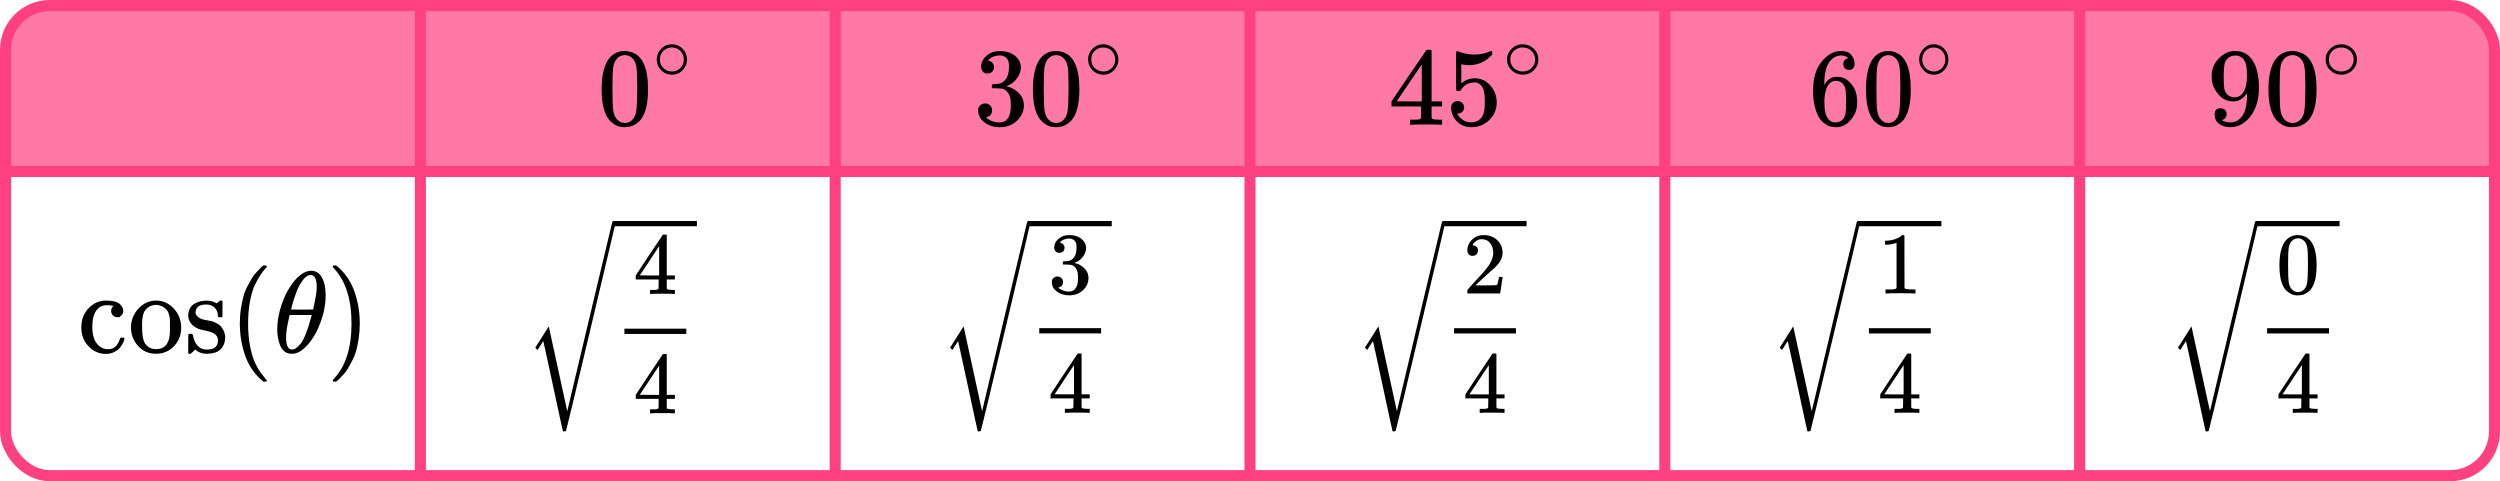 <?xml version="1.0" encoding="UTF-8"?> <svg xmlns="http://www.w3.org/2000/svg" width="452" height="87" viewBox="0 0 452 87" fill="none"><rect x="1" y="1" width="450" height="85" rx="8" stroke="#FF4081" stroke-width="2" stroke-linejoin="round"></rect><path d="M1 9C1 4.582 4.582 1 9 1H443C447.418 1 451 4.582 451 9V31H1V9Z" fill="#FF4081" fill-opacity="0.7"></path><line x1="76" y1="4.37113e-08" x2="76" y2="86" stroke="#FF4081" stroke-width="2"></line><line x1="151" y1="4.37113e-08" x2="151" y2="86" stroke="#FF4081" stroke-width="2"></line><line x1="226" y1="4.37113e-08" x2="226" y2="86" stroke="#FF4081" stroke-width="2"></line><line x1="301" y1="4.37113e-08" x2="301" y2="86" stroke="#FF4081" stroke-width="2"></line><line x1="376" y1="4.37113e-08" x2="376" y2="86" stroke="#FF4081" stroke-width="2"></line><line y1="31" x2="452" y2="31" stroke="#FF4081" stroke-width="2"></line><path d="M109.914 10.844C110.657 9.762 111.673 9.222 112.961 9.222C113.598 9.222 114.236 9.395 114.873 9.742C115.51 10.089 116.028 10.704 116.426 11.585C116.918 12.693 117.163 14.215 117.163 16.151C117.163 18.22 116.878 19.802 116.307 20.897C116.041 21.458 115.676 21.905 115.212 22.239C114.747 22.573 114.342 22.78 113.997 22.86C113.651 22.94 113.313 22.987 112.981 23C112.636 23 112.29 22.96 111.945 22.88C111.6 22.8 111.195 22.586 110.73 22.239C110.265 21.892 109.9 21.445 109.635 20.897C109.064 19.802 108.778 18.22 108.778 16.151C108.778 13.828 109.157 12.059 109.914 10.844ZM114.395 10.604C113.997 10.176 113.525 9.963 112.981 9.963C112.423 9.963 111.945 10.176 111.547 10.604C111.215 10.951 110.996 11.431 110.89 12.045C110.783 12.659 110.73 13.941 110.73 15.89C110.73 18 110.783 19.389 110.89 20.056C110.996 20.724 111.235 21.251 111.607 21.638C111.978 22.039 112.436 22.239 112.981 22.239C113.512 22.239 113.963 22.039 114.335 21.638C114.72 21.238 114.959 20.677 115.052 19.956C115.145 19.235 115.198 17.88 115.212 15.89C115.212 13.955 115.158 12.68 115.052 12.065C114.946 11.451 114.727 10.964 114.395 10.604Z" fill="black"></path><path d="M118.735 10.735C118.735 10.008 119.002 9.371 119.537 8.823C120.072 8.276 120.715 8.002 121.466 8.002C122.217 8.002 122.86 8.266 123.396 8.795C123.931 9.323 124.203 9.979 124.212 10.763C124.212 11.499 123.949 12.141 123.424 12.689C122.898 13.236 122.25 13.51 121.48 13.51C120.729 13.51 120.086 13.241 119.551 12.703C119.016 12.165 118.744 11.509 118.735 10.735ZM121.41 8.582C120.875 8.582 120.392 8.781 119.96 9.177C119.528 9.574 119.312 10.098 119.312 10.749C119.312 11.381 119.523 11.9 119.946 12.306C120.368 12.712 120.88 12.92 121.48 12.929C121.8 12.929 122.095 12.868 122.368 12.745C122.64 12.623 122.832 12.5 122.945 12.377C123.058 12.254 123.156 12.136 123.241 12.023C123.503 11.674 123.635 11.249 123.635 10.749C123.635 10.154 123.433 9.644 123.029 9.22C122.626 8.795 122.086 8.582 121.41 8.582Z" fill="black"></path><path d="M178.535 13.287C178.176 13.287 177.897 13.174 177.698 12.947C177.498 12.72 177.392 12.426 177.378 12.065C177.378 11.331 177.698 10.677 178.336 10.103C178.974 9.529 179.745 9.242 180.65 9.242C181.115 9.242 181.407 9.248 181.527 9.262C182.511 9.422 183.262 9.776 183.781 10.323C184.3 10.87 184.566 11.465 184.579 12.105C184.579 12.8 184.353 13.474 183.901 14.128C183.449 14.782 182.824 15.256 182.026 15.55L181.966 15.59C181.966 15.604 182.026 15.623 182.145 15.65C182.265 15.677 182.458 15.737 182.724 15.83C182.99 15.924 183.242 16.064 183.482 16.251C184.572 16.959 185.117 17.893 185.117 19.055C185.117 20.11 184.705 21.031 183.881 21.818C183.056 22.606 182.013 23 180.749 23C179.686 23 178.768 22.713 177.997 22.139C177.226 21.565 176.84 20.837 176.84 19.956C176.84 19.582 176.96 19.282 177.199 19.055C177.438 18.828 177.738 18.708 178.097 18.694C178.469 18.694 178.775 18.814 179.014 19.055C179.253 19.295 179.373 19.596 179.373 19.956C179.373 20.103 179.353 20.236 179.313 20.357C179.273 20.477 179.227 20.583 179.174 20.677C179.12 20.77 179.047 20.851 178.954 20.917C178.861 20.984 178.781 21.037 178.715 21.077C178.648 21.117 178.582 21.144 178.515 21.157C178.449 21.171 178.396 21.191 178.356 21.218L178.276 21.238C178.954 21.838 179.779 22.139 180.749 22.139C181.481 22.139 182.032 21.785 182.405 21.077C182.631 20.637 182.744 19.963 182.744 19.055V18.654C182.744 17.386 182.318 16.538 181.467 16.111C181.268 16.031 180.862 15.984 180.251 15.971L179.413 15.951L179.353 15.911C179.327 15.87 179.313 15.764 179.313 15.59C179.313 15.35 179.366 15.23 179.473 15.23C179.845 15.23 180.231 15.196 180.63 15.13C181.082 15.063 181.494 14.782 181.866 14.288C182.239 13.794 182.425 13.047 182.425 12.045V11.885C182.425 11.124 182.192 10.597 181.727 10.303C181.434 10.116 181.122 10.023 180.789 10.023C180.364 10.023 179.971 10.096 179.612 10.243C179.253 10.39 179.001 10.543 178.854 10.704C178.708 10.864 178.635 10.944 178.635 10.944H178.695C178.735 10.957 178.788 10.971 178.854 10.984C178.921 10.997 178.987 11.031 179.054 11.084C179.12 11.137 179.2 11.184 179.293 11.224C179.386 11.264 179.453 11.338 179.493 11.445C179.533 11.551 179.586 11.652 179.652 11.745C179.719 11.838 179.739 11.972 179.712 12.146C179.712 12.439 179.619 12.7 179.433 12.927C179.247 13.153 178.948 13.274 178.535 13.287Z" fill="black"></path><path d="M187.89 10.844C188.634 9.762 189.652 9.222 190.941 9.222C191.58 9.222 192.218 9.395 192.856 9.742C193.495 10.089 194.013 10.704 194.412 11.585C194.904 12.693 195.15 14.215 195.15 16.151C195.15 18.22 194.864 19.802 194.292 20.897C194.026 21.458 193.661 21.905 193.195 22.239C192.73 22.573 192.324 22.78 191.979 22.86C191.633 22.94 191.294 22.987 190.961 23C190.616 23 190.27 22.96 189.924 22.88C189.579 22.8 189.173 22.586 188.708 22.239C188.242 21.892 187.877 21.445 187.611 20.897C187.039 19.802 186.753 18.22 186.753 16.151C186.753 13.828 187.132 12.059 187.89 10.844ZM192.378 10.604C191.979 10.176 191.507 9.963 190.961 9.963C190.403 9.963 189.924 10.176 189.525 10.604C189.193 10.951 188.974 11.431 188.867 12.045C188.761 12.659 188.708 13.941 188.708 15.89C188.708 18 188.761 19.389 188.867 20.056C188.974 20.724 189.213 21.251 189.585 21.638C189.958 22.039 190.416 22.239 190.961 22.239C191.493 22.239 191.945 22.039 192.318 21.638C192.703 21.238 192.943 20.677 193.036 19.956C193.129 19.235 193.182 17.88 193.195 15.89C193.195 13.955 193.142 12.68 193.036 12.065C192.929 11.451 192.71 10.964 192.378 10.604Z" fill="black"></path><path d="M196.723 10.735C196.723 10.008 196.991 9.371 197.527 8.823C198.063 8.276 198.707 8.002 199.459 8.002C200.211 8.002 200.855 8.266 201.391 8.795C201.927 9.323 202.199 9.979 202.209 10.763C202.209 11.499 201.946 12.141 201.419 12.689C200.893 13.236 200.244 13.51 199.473 13.51C198.721 13.51 198.077 13.241 197.541 12.703C197.005 12.165 196.733 11.509 196.723 10.735ZM199.403 8.582C198.867 8.582 198.383 8.781 197.95 9.177C197.518 9.574 197.302 10.098 197.302 10.749C197.302 11.381 197.513 11.9 197.936 12.306C198.359 12.712 198.872 12.92 199.473 12.929C199.793 12.929 200.089 12.868 200.362 12.745C200.634 12.623 200.827 12.5 200.94 12.377C201.053 12.254 201.151 12.136 201.236 12.023C201.499 11.674 201.631 11.249 201.631 10.749C201.631 10.154 201.429 9.644 201.024 9.22C200.62 8.795 200.08 8.582 199.403 8.582Z" fill="black"></path><path d="M260.546 22.559C260.298 22.518 259.41 22.498 257.881 22.498C256.284 22.498 255.361 22.518 255.113 22.559H254.927V21.637H255.568C255.843 21.637 256.029 21.637 256.125 21.637C256.222 21.637 256.339 21.624 256.477 21.597C256.614 21.571 256.711 21.537 256.766 21.497C256.821 21.457 256.869 21.404 256.91 21.337C256.924 21.31 256.931 20.95 256.931 20.256V19.254H251.581V18.333L254.7 13.707C256.807 10.609 257.874 9.054 257.902 9.041C257.93 9.014 258.074 9.001 258.336 9.001H258.708L258.832 9.121V18.333H260.732V19.254H258.832V20.276C258.832 20.823 258.832 21.143 258.832 21.237C258.832 21.33 258.873 21.41 258.956 21.477C259.066 21.571 259.458 21.624 260.133 21.637H260.732V22.559H260.546ZM257.055 18.333V11.644L252.531 18.313L254.783 18.333H257.055Z" fill="black"></path><path d="M264.719 19.415C264.719 19.736 264.609 20.003 264.389 20.216C264.168 20.43 263.9 20.537 263.583 20.537H263.438C264.072 21.591 264.912 22.119 265.959 22.119C266.923 22.119 267.625 21.718 268.066 20.917C268.327 20.477 268.458 19.622 268.458 18.354C268.458 16.979 268.272 16.051 267.9 15.57C267.542 15.13 267.143 14.909 266.702 14.909H266.578C265.504 14.909 264.692 15.363 264.141 16.271C264.086 16.364 264.037 16.418 263.996 16.431C263.955 16.445 263.852 16.458 263.686 16.471C263.452 16.471 263.321 16.431 263.294 16.351C263.266 16.298 263.252 15.13 263.252 12.847V10.263C263.252 9.595 263.287 9.262 263.356 9.262C263.383 9.235 263.411 9.222 263.438 9.222C263.452 9.222 263.597 9.275 263.872 9.382C264.148 9.489 264.526 9.595 265.008 9.702C265.49 9.809 266.007 9.862 266.558 9.862C267.535 9.862 268.472 9.676 269.367 9.302C269.477 9.248 269.567 9.222 269.636 9.222C269.746 9.222 269.801 9.342 269.801 9.582V9.842C268.672 11.137 267.26 11.785 265.566 11.785C265.139 11.785 264.754 11.745 264.409 11.665L264.203 11.625V15.069C264.464 14.883 264.671 14.736 264.822 14.629C264.974 14.522 265.222 14.415 265.566 14.308C265.91 14.202 266.262 14.148 266.62 14.148C267.735 14.148 268.679 14.582 269.45 15.45C270.221 16.318 270.607 17.346 270.607 18.534C270.607 19.762 270.166 20.81 269.285 21.678C268.403 22.546 267.329 22.987 266.062 23C264.946 23 264.051 22.64 263.376 21.919C262.702 21.198 262.364 20.383 262.364 19.475C262.364 19.155 262.44 18.901 262.591 18.714C262.743 18.527 262.901 18.407 263.067 18.354C263.232 18.3 263.39 18.274 263.542 18.274C263.886 18.274 264.168 18.387 264.389 18.614C264.609 18.841 264.719 19.108 264.719 19.415Z" fill="black"></path><path d="M272.463 10.735C272.463 10.008 272.741 9.371 273.296 8.823C273.851 8.276 274.518 8.002 275.297 8.002C276.076 8.002 276.743 8.266 277.298 8.795C277.853 9.323 278.135 9.979 278.145 10.763C278.145 11.499 277.872 12.141 277.327 12.689C276.782 13.236 276.11 13.51 275.311 13.51C274.532 13.51 273.865 13.241 273.31 12.703C272.755 12.165 272.473 11.509 272.463 10.735ZM275.238 8.582C274.683 8.582 274.182 8.781 273.734 9.177C273.286 9.574 273.062 10.098 273.062 10.749C273.062 11.381 273.281 11.9 273.719 12.306C274.158 12.712 274.688 12.92 275.311 12.929C275.642 12.929 275.949 12.868 276.232 12.745C276.514 12.623 276.713 12.5 276.83 12.377C276.947 12.254 277.049 12.136 277.137 12.023C277.41 11.674 277.546 11.249 277.546 10.749C277.546 10.154 277.337 9.644 276.918 9.22C276.499 8.795 275.939 8.582 275.238 8.582Z" fill="black"></path><path d="M327.81 16.291C327.81 14.115 328.329 12.393 329.368 11.124C330.406 9.856 331.56 9.222 332.83 9.222C333.715 9.222 334.349 9.462 334.734 9.943C335.119 10.423 335.311 10.957 335.311 11.545C335.311 11.879 335.221 12.146 335.042 12.346C334.862 12.546 334.612 12.646 334.292 12.646C333.997 12.646 333.753 12.553 333.561 12.366C333.368 12.179 333.272 11.919 333.272 11.585C333.272 10.997 333.573 10.643 334.176 10.523C333.894 10.23 333.497 10.063 332.984 10.023C332.073 10.023 331.323 10.423 330.733 11.224C330.131 12.105 329.829 13.454 329.829 15.27L329.849 15.35C329.913 15.27 329.964 15.183 330.003 15.089C330.528 14.288 331.214 13.888 332.06 13.888H332.137C332.727 13.888 333.247 14.015 333.695 14.268C334.003 14.455 334.311 14.722 334.618 15.069C334.926 15.417 335.176 15.797 335.369 16.211C335.638 16.865 335.772 17.579 335.772 18.354V18.714C335.772 19.021 335.74 19.308 335.676 19.575C335.535 20.363 335.125 21.131 334.445 21.878C333.766 22.626 332.907 23 331.868 23C331.509 23 331.163 22.947 330.83 22.84C330.496 22.733 330.137 22.533 329.752 22.239C329.368 21.945 329.041 21.551 328.772 21.057C328.502 20.563 328.272 19.916 328.079 19.115C327.887 18.314 327.797 17.372 327.81 16.291ZM331.945 14.609C331.56 14.609 331.227 14.722 330.945 14.949C330.663 15.176 330.445 15.477 330.291 15.851C330.137 16.224 330.028 16.605 329.964 16.992C329.9 17.379 329.861 17.793 329.849 18.234C329.849 19.342 329.926 20.136 330.079 20.617C330.233 21.098 330.477 21.485 330.81 21.778C331.118 22.019 331.458 22.139 331.83 22.139C332.484 22.139 332.984 21.885 333.33 21.378C333.497 21.137 333.612 20.837 333.676 20.477C333.74 20.116 333.772 19.415 333.772 18.374C333.772 17.306 333.74 16.591 333.676 16.231C333.612 15.87 333.497 15.57 333.33 15.33C332.984 14.849 332.522 14.609 331.945 14.609Z" fill="black"></path><path d="M338.465 10.844C339.183 9.762 340.164 9.222 341.408 9.222C342.023 9.222 342.639 9.395 343.254 9.742C343.87 10.089 344.37 10.704 344.754 11.585C345.229 12.693 345.466 14.215 345.466 16.151C345.466 18.22 345.19 19.802 344.639 20.897C344.382 21.458 344.03 21.905 343.581 22.239C343.132 22.573 342.741 22.78 342.408 22.86C342.074 22.94 341.748 22.987 341.427 23C341.094 23 340.76 22.96 340.427 22.88C340.093 22.8 339.702 22.586 339.254 22.239C338.805 21.892 338.452 21.445 338.196 20.897C337.644 19.802 337.369 18.22 337.369 16.151C337.369 13.828 337.734 12.059 338.465 10.844ZM342.793 10.604C342.408 10.176 341.953 9.963 341.427 9.963C340.888 9.963 340.427 10.176 340.042 10.604C339.722 10.951 339.51 11.431 339.407 12.045C339.305 12.659 339.254 13.941 339.254 15.89C339.254 18 339.305 19.389 339.407 20.056C339.51 20.724 339.741 21.251 340.1 21.638C340.459 22.039 340.901 22.239 341.427 22.239C341.94 22.239 342.376 22.039 342.735 21.638C343.107 21.238 343.337 20.677 343.427 19.956C343.517 19.235 343.568 17.88 343.581 15.89C343.581 13.955 343.53 12.68 343.427 12.065C343.325 11.451 343.113 10.964 342.793 10.604Z" fill="black"></path><path d="M346.983 10.735C346.983 10.008 347.242 9.371 347.758 8.823C348.275 8.276 348.896 8.002 349.621 8.002C350.346 8.002 350.967 8.266 351.484 8.795C352.001 9.323 352.264 9.979 352.273 10.763C352.273 11.499 352.019 12.141 351.511 12.689C351.004 13.236 350.378 13.51 349.635 13.51C348.91 13.51 348.289 13.241 347.772 12.703C347.255 12.165 346.992 11.509 346.983 10.735ZM349.567 8.582C349.05 8.582 348.583 8.781 348.166 9.177C347.749 9.574 347.541 10.098 347.541 10.749C347.541 11.381 347.745 11.9 348.153 12.306C348.561 12.712 349.055 12.92 349.635 12.929C349.943 12.929 350.229 12.868 350.491 12.745C350.754 12.623 350.94 12.5 351.049 12.377C351.158 12.254 351.253 12.136 351.334 12.023C351.588 11.674 351.715 11.249 351.715 10.749C351.715 10.154 351.52 9.644 351.131 9.22C350.741 8.795 350.219 8.582 349.567 8.582Z" fill="black"></path><path d="M406.274 16.812C405.613 17.826 404.786 18.334 403.795 18.334C402.721 18.334 401.839 17.94 401.151 17.152C400.462 16.364 400.049 15.523 399.911 14.629C399.884 14.415 399.87 14.148 399.87 13.828V13.668C399.87 12.426 400.345 11.345 401.295 10.423C402.122 9.622 403.031 9.222 404.022 9.222C404.05 9.222 404.091 9.222 404.146 9.222C404.201 9.222 404.256 9.228 404.311 9.242H404.394C404.559 9.242 404.731 9.255 404.91 9.282C405.089 9.308 405.344 9.389 405.675 9.522C406.005 9.656 406.329 9.869 406.646 10.163C406.962 10.457 407.259 10.851 407.534 11.345C408.126 12.519 408.422 14.028 408.422 15.87C408.422 17.74 408.009 19.322 407.183 20.617C406.701 21.364 406.122 21.945 405.448 22.359C404.773 22.773 404.057 22.987 403.299 23C402.459 23 401.77 22.806 401.233 22.419C400.696 22.032 400.421 21.458 400.407 20.697C400.393 19.936 400.758 19.562 401.502 19.575C401.805 19.575 402.06 19.669 402.266 19.856C402.473 20.043 402.576 20.303 402.576 20.637C402.576 20.877 402.514 21.084 402.39 21.258C402.266 21.431 402.156 21.538 402.06 21.578C401.963 21.618 401.874 21.651 401.791 21.678L401.708 21.698C401.708 21.725 401.757 21.765 401.853 21.818C401.949 21.872 402.128 21.939 402.39 22.019C402.652 22.099 402.941 22.132 403.258 22.119H403.382C404.208 22.119 404.904 21.692 405.468 20.837C406.005 20.09 406.274 18.794 406.274 16.952V16.812ZM404.043 17.593C404.704 17.593 405.234 17.266 405.633 16.611C406.033 15.957 406.239 15.069 406.253 13.948C406.253 12.906 406.198 12.159 406.088 11.705C406.06 11.571 406.019 11.438 405.964 11.304C405.909 11.171 405.812 10.997 405.675 10.784C405.537 10.57 405.33 10.39 405.055 10.243C404.78 10.096 404.456 10.029 404.084 10.043C403.561 10.043 403.113 10.223 402.741 10.583C402.452 10.877 402.266 11.224 402.184 11.625C402.101 12.025 402.053 12.726 402.039 13.728C402.039 14.836 402.073 15.583 402.142 15.971C402.211 16.358 402.349 16.672 402.555 16.912C402.9 17.366 403.395 17.593 404.043 17.593Z" fill="black"></path><path d="M411.314 10.844C412.086 9.762 413.139 9.222 414.475 9.222C415.136 9.222 415.797 9.395 416.458 9.742C417.119 10.089 417.656 10.704 418.069 11.585C418.579 12.693 418.834 14.215 418.834 16.151C418.834 18.22 418.538 19.802 417.946 20.897C417.67 21.458 417.291 21.905 416.809 22.239C416.327 22.573 415.907 22.78 415.549 22.86C415.191 22.94 414.84 22.987 414.496 23C414.138 23 413.78 22.96 413.421 22.88C413.063 22.8 412.643 22.586 412.161 22.239C411.679 21.892 411.301 21.445 411.025 20.897C410.433 19.802 410.137 18.22 410.137 16.151C410.137 13.828 410.529 12.059 411.314 10.844ZM415.962 10.604C415.549 10.176 415.06 9.963 414.496 9.963C413.917 9.963 413.421 10.176 413.008 10.604C412.664 10.951 412.437 11.431 412.327 12.045C412.216 12.659 412.161 13.941 412.161 15.89C412.161 18 412.216 19.389 412.327 20.056C412.437 20.724 412.685 21.251 413.07 21.638C413.456 22.039 413.931 22.239 414.496 22.239C415.047 22.239 415.515 22.039 415.9 21.638C416.3 21.238 416.548 20.677 416.644 19.956C416.74 19.235 416.796 17.88 416.809 15.89C416.809 13.955 416.754 12.68 416.644 12.065C416.534 11.451 416.307 10.964 415.962 10.604Z" fill="black"></path><path d="M420.463 10.735C420.463 10.008 420.741 9.371 421.296 8.823C421.851 8.276 422.518 8.002 423.297 8.002C424.076 8.002 424.743 8.266 425.298 8.795C425.853 9.323 426.135 9.979 426.145 10.763C426.145 11.499 425.872 12.141 425.327 12.689C424.782 13.236 424.11 13.51 423.311 13.51C422.532 13.51 421.865 13.241 421.31 12.703C420.755 12.165 420.473 11.509 420.463 10.735ZM423.238 8.582C422.683 8.582 422.182 8.781 421.734 9.177C421.286 9.574 421.062 10.098 421.062 10.749C421.062 11.381 421.281 11.9 421.719 12.306C422.158 12.712 422.688 12.92 423.311 12.929C423.642 12.929 423.949 12.868 424.232 12.745C424.514 12.623 424.713 12.5 424.83 12.377C424.947 12.254 425.049 12.136 425.137 12.023C425.41 11.674 425.546 11.249 425.546 10.749C425.546 10.154 425.337 9.644 424.918 9.22C424.499 8.795 423.939 8.582 423.238 8.582Z" fill="black"></path><path d="M266.236 46.26C265.949 46.26 265.72 46.165 265.549 45.975C265.379 45.785 265.294 45.552 265.294 45.277C265.294 44.527 265.576 43.877 266.141 43.327C266.705 42.778 267.408 42.503 268.25 42.503C269.219 42.503 270.029 42.799 270.679 43.391C271.329 43.983 271.659 44.749 271.669 45.689C271.669 46.144 271.563 46.577 271.35 46.989C271.137 47.401 270.881 47.761 270.583 48.067C270.285 48.374 269.858 48.765 269.305 49.24C268.921 49.568 268.388 50.054 267.707 50.699L266.764 51.586L267.978 51.602C269.651 51.602 270.54 51.576 270.647 51.523C270.721 51.502 270.849 51.032 271.03 50.112V50.065H271.669V50.112C271.659 50.144 271.59 50.625 271.462 51.555C271.334 52.485 271.254 52.971 271.222 53.013V53.06H265.294V52.759V52.569C265.294 52.495 265.326 52.416 265.39 52.331C265.453 52.247 265.613 52.062 265.869 51.776C266.178 51.438 266.444 51.142 266.668 50.889C266.764 50.783 266.945 50.588 267.211 50.302C267.478 50.017 267.659 49.821 267.755 49.716C267.85 49.61 268.005 49.436 268.218 49.193C268.431 48.95 268.58 48.77 268.665 48.654C268.751 48.537 268.873 48.379 269.033 48.178C269.193 47.977 269.305 47.808 269.368 47.671C269.432 47.533 269.512 47.38 269.608 47.211C269.704 47.042 269.773 46.873 269.816 46.704C269.858 46.535 269.896 46.376 269.928 46.228C269.96 46.08 269.976 45.906 269.976 45.705C269.976 45.039 269.795 44.464 269.432 43.977C269.07 43.491 268.553 43.248 267.882 43.248C267.531 43.248 267.222 43.338 266.956 43.518C266.689 43.697 266.503 43.872 266.396 44.041C266.29 44.21 266.236 44.31 266.236 44.342C266.236 44.352 266.263 44.358 266.316 44.358C266.508 44.358 266.705 44.432 266.908 44.58C267.11 44.728 267.211 44.971 267.211 45.309C267.211 45.573 267.126 45.795 266.956 45.975C266.785 46.154 266.545 46.249 266.236 46.26Z" fill="black"></path><path d="M271.877 74.65C271.686 74.619 270.998 74.603 269.816 74.603C268.58 74.603 267.866 74.619 267.675 74.65H267.531V73.921H268.026C268.239 73.921 268.383 73.921 268.458 73.921C268.532 73.921 268.623 73.911 268.729 73.889C268.836 73.868 268.91 73.842 268.953 73.81C268.996 73.778 269.033 73.736 269.065 73.683C269.076 73.662 269.081 73.377 269.081 72.827V72.035H264.942V71.306L267.355 67.644C268.985 65.192 269.811 63.961 269.832 63.95C269.853 63.929 269.965 63.919 270.168 63.919H270.455L270.551 64.014V71.306H272.021V72.035H270.551V72.843C270.551 73.276 270.551 73.53 270.551 73.604C270.551 73.678 270.583 73.742 270.647 73.794C270.732 73.868 271.036 73.911 271.558 73.921H272.021V74.65H271.877ZM269.177 71.306V66.011L265.677 71.29L267.419 71.306H269.177Z" fill="black"></path><path d="M274.082 60.289H262.897V59.338H274.082V60.289Z" fill="black"></path><path d="M251.775 77.966C251.754 77.956 251.163 75.24 250.002 69.818C248.84 64.397 248.249 61.681 248.228 61.67L247.716 62.447C247.663 62.521 247.594 62.632 247.509 62.78C247.296 63.108 247.189 63.272 247.189 63.272C247.125 63.219 247.056 63.15 246.981 63.065L246.774 62.859L249.219 59.007L252.558 74.352C252.558 74.32 253.911 68.619 256.617 57.248C259.323 45.877 260.686 40.164 260.708 40.112C260.772 40.006 260.867 39.953 260.995 39.953C261.059 39.953 261.123 39.98 261.187 40.032C261.251 40.085 261.288 40.149 261.299 40.223C261.299 40.307 259.818 46.59 256.857 59.071C253.895 71.552 252.393 77.813 252.35 77.855C252.329 77.951 252.217 77.998 252.015 77.998H251.967C251.839 77.998 251.775 77.987 251.775 77.966Z" fill="black"></path><path d="M276 40.904H260.979V39.953H276V40.904Z" fill="black"></path><path d="M21.589 57.345C21.589 57.345 21.445 57.345 21.158 57.345C20.871 57.345 20.625 57.24 20.42 57.03C20.215 56.82 20.106 56.554 20.092 56.232C20.092 55.91 20.195 55.644 20.399 55.434C20.468 55.364 20.502 55.322 20.502 55.308C20.502 55.294 20.434 55.28 20.297 55.266C19.942 55.21 19.607 55.182 19.293 55.182C18.623 55.182 18.076 55.406 17.652 55.854C17.01 56.512 16.689 57.611 16.689 59.151C16.689 60.299 16.901 61.202 17.325 61.86C17.885 62.714 18.637 63.141 19.579 63.141C20.14 63.141 20.591 62.959 20.933 62.595C21.274 62.231 21.52 61.797 21.671 61.293C21.698 61.181 21.732 61.111 21.773 61.083C21.814 61.055 21.923 61.041 22.101 61.041H22.388C22.47 61.125 22.511 61.188 22.511 61.23C22.511 61.286 22.484 61.398 22.429 61.566C22.374 61.734 22.265 61.965 22.101 62.259C21.937 62.553 21.739 62.819 21.507 63.057C21.274 63.295 20.946 63.512 20.523 63.708C20.099 63.904 19.627 63.995 19.108 63.981C17.933 63.981 16.908 63.533 16.033 62.637C15.158 61.741 14.714 60.614 14.7 59.256C14.7 57.8 15.145 56.617 16.033 55.707C16.921 54.797 17.953 54.342 19.128 54.342C20.304 54.342 21.124 54.531 21.589 54.909C22.053 55.287 22.286 55.735 22.286 56.253C22.286 56.575 22.169 56.834 21.937 57.03L21.589 57.345Z" fill="black"></path><path d="M23.68 59.257C23.68 57.927 24.124 56.779 25.012 55.813C25.901 54.847 26.973 54.357 28.231 54.343C29.461 54.343 30.52 54.819 31.408 55.771C32.297 56.723 32.748 57.878 32.761 59.236C32.761 60.566 32.324 61.686 31.449 62.596C30.575 63.506 29.502 63.961 28.231 63.961C26.905 63.961 25.819 63.492 24.971 62.554C24.124 61.616 23.693 60.517 23.68 59.257ZM28.231 63.121C29.898 63.121 30.732 61.98 30.732 59.698V59.026V58.501C30.732 58.193 30.725 57.927 30.711 57.703C30.698 57.479 30.65 57.213 30.568 56.905C30.486 56.597 30.377 56.345 30.24 56.149C30.103 55.953 29.891 55.757 29.604 55.561C29.317 55.365 28.982 55.225 28.6 55.141C28.531 55.127 28.422 55.12 28.272 55.12C27.862 55.12 27.472 55.204 27.103 55.372C26.516 55.68 26.133 56.107 25.955 56.653C25.778 57.199 25.689 57.843 25.689 58.585V59.005C25.689 60.349 25.819 61.294 26.078 61.84C26.516 62.694 27.233 63.121 28.231 63.121Z" fill="black"></path><path d="M39.403 57.114C39.403 56.553 39.219 56.071 38.85 55.664C38.481 55.258 37.948 55.056 37.251 55.056C36.759 55.056 36.335 55.147 35.98 55.328C35.57 55.594 35.365 55.959 35.365 56.42C35.351 56.49 35.351 56.581 35.365 56.694C35.378 56.806 35.488 56.974 35.693 57.197C35.898 57.422 36.192 57.596 36.574 57.722C36.82 57.792 37.121 57.855 37.476 57.911C37.832 57.968 38.132 58.031 38.378 58.1C38.624 58.17 38.843 58.261 39.034 58.373C39.267 58.486 39.492 58.626 39.711 58.794C39.929 58.962 40.148 59.248 40.367 59.654C40.586 60.06 40.702 60.495 40.715 60.956C40.715 61.825 40.456 62.538 39.936 63.099C39.417 63.658 38.577 63.946 37.415 63.959H37.251C36.54 63.959 35.884 63.708 35.283 63.203L35.119 63.35L34.934 63.539C34.852 63.623 34.77 63.7 34.688 63.77L34.463 63.98H34.299H34.217C34.176 63.98 34.114 63.938 34.032 63.855V62.196V60.977C34.032 60.684 34.046 60.508 34.073 60.453C34.101 60.397 34.169 60.361 34.278 60.347H34.463C34.627 60.347 34.736 60.376 34.791 60.431C34.845 60.487 34.88 60.572 34.893 60.684C34.907 60.795 34.955 60.984 35.037 61.251C35.119 61.517 35.249 61.81 35.426 62.133C35.905 62.846 36.567 63.203 37.415 63.203C38.74 63.203 39.403 62.657 39.403 61.566C39.403 61.16 39.28 60.831 39.034 60.578C38.761 60.242 38.194 59.99 37.333 59.822C36.472 59.654 35.905 59.493 35.631 59.34C35.139 59.102 34.75 58.779 34.463 58.373C34.176 57.968 34.032 57.533 34.032 57.072C34.032 56.526 34.148 56.063 34.381 55.685C34.613 55.307 34.907 55.028 35.262 54.846C35.618 54.663 35.959 54.538 36.287 54.468C36.615 54.398 36.916 54.362 37.189 54.362H37.415C37.962 54.362 38.44 54.468 38.85 54.678L39.157 54.846L39.342 54.699C39.478 54.572 39.629 54.453 39.793 54.342H39.957H40.039C40.08 54.342 40.141 54.383 40.223 54.468V57.239L40.1 57.365H39.526C39.444 57.282 39.403 57.197 39.403 57.114Z" fill="black"></path><path d="M43.36 58.5C43.36 57.534 43.428 56.617 43.565 55.749C43.702 54.881 43.859 54.132 44.036 53.502C44.214 52.872 44.467 52.256 44.795 51.654C45.123 51.052 45.383 50.583 45.574 50.247C45.765 49.911 46.052 49.547 46.435 49.155C46.818 48.763 47.043 48.525 47.111 48.441C47.18 48.357 47.351 48.21 47.624 48H47.89H47.972C48.164 48 48.259 48.063 48.259 48.189C48.259 48.231 48.143 48.378 47.911 48.63C47.679 48.882 47.398 49.253 47.07 49.743C46.742 50.233 46.408 50.835 46.066 51.549C45.724 52.263 45.437 53.229 45.205 54.447C44.973 55.665 44.856 57.016 44.856 58.5C44.856 59.984 44.973 61.328 45.205 62.532C45.437 63.736 45.717 64.709 46.045 65.451C46.373 66.193 46.708 66.795 47.05 67.257C47.392 67.719 47.679 68.09 47.911 68.37C48.143 68.65 48.259 68.797 48.259 68.811C48.259 68.937 48.157 69 47.952 69H47.89H47.624L47.05 68.496C45.765 67.306 44.829 65.822 44.241 64.044C43.654 62.266 43.36 60.418 43.36 58.5Z" fill="black"></path><path d="M50.125 59.551C50.125 58.123 50.392 56.618 50.925 55.036C51.458 53.454 52.182 52.089 53.098 50.941C54.013 49.793 54.963 49.135 55.947 48.967C55.961 48.967 56.015 48.967 56.111 48.967C56.207 48.967 56.289 48.96 56.357 48.946C57.095 49.002 57.669 49.345 58.079 49.975C58.612 50.815 58.879 51.942 58.879 53.356C58.879 54.966 58.571 56.604 57.956 58.27C57.341 59.936 56.555 61.301 55.599 62.365C54.642 63.429 53.726 63.961 52.852 63.961H52.708C52.216 63.961 51.792 63.821 51.437 63.541C51.082 63.261 50.815 62.89 50.638 62.428C50.46 61.966 50.33 61.497 50.248 61.021C50.166 60.545 50.125 60.055 50.125 59.551ZM57.259 51.865C57.259 50.437 56.897 49.723 56.173 49.723C55.681 49.723 55.202 50.038 54.738 50.668C54.273 51.298 53.89 52.012 53.59 52.81C53.289 53.608 53.057 54.308 52.892 54.91C52.728 55.512 52.64 55.862 52.626 55.96C53.296 55.974 53.959 55.981 54.615 55.981L56.603 55.96C56.617 55.946 56.671 55.715 56.767 55.267C56.863 54.819 56.972 54.259 57.095 53.587C57.218 52.915 57.273 52.341 57.259 51.865ZM51.724 60.979C51.724 62.463 52.086 63.205 52.81 63.205C53.016 63.205 53.234 63.135 53.467 62.995C53.699 62.855 53.979 62.589 54.307 62.197C54.635 61.805 54.963 61.196 55.291 60.37C55.619 59.544 55.947 58.522 56.275 57.304L56.378 56.947H52.38C52.38 56.989 52.319 57.255 52.196 57.745C52.072 58.235 51.963 58.781 51.867 59.383C51.772 59.985 51.724 60.517 51.724 60.979Z" fill="black"></path><path d="M60.252 48.021L60.334 48C60.403 48 60.471 48 60.539 48H60.785L61.359 48.504C62.644 49.694 63.58 51.178 64.168 52.956C64.755 54.734 65.049 56.582 65.049 58.5C65.049 59.452 64.981 60.369 64.844 61.251C64.708 62.133 64.55 62.882 64.373 63.498C64.195 64.114 63.942 64.73 63.614 65.346C63.286 65.962 63.026 66.431 62.835 66.753C62.644 67.075 62.364 67.432 61.995 67.824C61.626 68.216 61.407 68.447 61.339 68.517C61.27 68.587 61.113 68.72 60.867 68.916C60.826 68.958 60.799 68.986 60.785 69H60.539C60.43 69 60.355 69 60.314 69C60.273 69 60.239 68.979 60.211 68.937C60.184 68.895 60.163 68.832 60.15 68.748C60.163 68.734 60.239 68.643 60.375 68.475C62.493 66.221 63.553 62.896 63.553 58.5C63.553 54.104 62.493 50.779 60.375 48.525C60.239 48.357 60.163 48.266 60.15 48.252C60.15 48.14 60.184 48.063 60.252 48.021Z" fill="black"></path><path d="M413.029 43.786C413.625 42.93 414.44 42.502 415.474 42.502C415.985 42.502 416.496 42.639 417.008 42.914C417.519 43.189 417.935 43.675 418.254 44.373C418.648 45.25 418.845 46.454 418.845 47.987C418.845 49.625 418.616 50.877 418.158 51.744C417.945 52.188 417.652 52.542 417.279 52.806C416.907 53.07 416.582 53.234 416.305 53.297C416.028 53.361 415.756 53.398 415.49 53.408C415.213 53.408 414.936 53.377 414.659 53.313C414.382 53.25 414.057 53.081 413.684 52.806C413.311 52.531 413.018 52.177 412.805 51.744C412.347 50.877 412.118 49.625 412.118 47.987C412.118 46.148 412.422 44.748 413.029 43.786ZM416.624 43.596C416.305 43.258 415.926 43.089 415.49 43.089C415.042 43.089 414.659 43.258 414.339 43.596C414.073 43.871 413.897 44.251 413.812 44.737C413.727 45.223 413.684 46.238 413.684 47.781C413.684 49.45 413.727 50.55 413.812 51.078C413.897 51.606 414.089 52.024 414.387 52.33C414.685 52.647 415.053 52.806 415.49 52.806C415.916 52.806 416.278 52.647 416.576 52.33C416.885 52.013 417.077 51.569 417.152 50.999C417.226 50.428 417.269 49.355 417.279 47.781C417.279 46.248 417.237 45.239 417.152 44.753C417.066 44.267 416.891 43.881 416.624 43.596Z" fill="black"></path><path d="M418.877 74.65C418.686 74.619 417.998 74.603 416.816 74.603C415.58 74.603 414.866 74.619 414.675 74.65H414.531V73.921H415.026C415.239 73.921 415.383 73.921 415.458 73.921C415.532 73.921 415.623 73.911 415.729 73.889C415.836 73.868 415.91 73.842 415.953 73.81C415.996 73.778 416.033 73.736 416.065 73.683C416.076 73.662 416.081 73.377 416.081 72.827V72.035H411.942V71.306L414.355 67.644C415.985 65.192 416.811 63.961 416.832 63.95C416.853 63.929 416.965 63.919 417.168 63.919H417.455L417.551 64.014V71.306H419.021V72.035H417.551V72.843C417.551 73.276 417.551 73.53 417.551 73.604C417.551 73.678 417.583 73.742 417.647 73.794C417.732 73.868 418.036 73.911 418.558 73.921H419.021V74.65H418.877ZM416.177 71.306V66.011L412.677 71.29L414.419 71.306H416.177Z" fill="black"></path><path d="M421.082 60.289H409.897V59.338H421.082V60.289Z" fill="black"></path><path d="M398.775 77.966C398.754 77.956 398.163 75.24 397.002 69.818C395.84 64.397 395.249 61.681 395.228 61.67L394.716 62.447C394.663 62.521 394.594 62.632 394.509 62.78C394.296 63.108 394.189 63.272 394.189 63.272C394.125 63.219 394.056 63.15 393.981 63.065L393.774 62.859L396.219 59.007L399.558 74.352C399.558 74.32 400.911 68.619 403.617 57.248C406.323 45.877 407.686 40.164 407.708 40.112C407.772 40.006 407.867 39.953 407.995 39.953C408.059 39.953 408.123 39.98 408.187 40.032C408.251 40.085 408.288 40.149 408.299 40.223C408.299 40.307 406.818 46.59 403.857 59.071C400.895 71.552 399.393 77.813 399.35 77.855C399.329 77.951 399.217 77.998 399.015 77.998H398.967C398.839 77.998 398.775 77.987 398.775 77.966Z" fill="black"></path><path d="M423 40.904H407.979V39.953H423V40.904Z" fill="black"></path><path d="M342.898 43.898L342.691 43.977C342.541 44.03 342.328 44.083 342.051 44.136C341.774 44.189 341.466 44.226 341.125 44.247H340.821V43.518H341.125C341.625 43.496 342.089 43.417 342.515 43.28C342.941 43.142 343.239 43.016 343.41 42.899C343.58 42.783 343.729 42.667 343.857 42.551C343.878 42.519 343.942 42.503 344.049 42.503C344.145 42.503 344.235 42.535 344.321 42.598V47.338L344.337 52.094C344.411 52.167 344.475 52.215 344.528 52.236C344.582 52.257 344.709 52.279 344.912 52.3C345.114 52.321 345.444 52.331 345.902 52.331H346.318V53.06H346.142C345.918 53.029 345.072 53.013 343.601 53.013C342.153 53.013 341.316 53.029 341.093 53.06H340.901V52.331H341.316C341.551 52.331 341.753 52.331 341.924 52.331C342.094 52.331 342.227 52.326 342.323 52.316C342.419 52.305 342.504 52.289 342.579 52.268C342.653 52.247 342.696 52.236 342.707 52.236C342.717 52.236 342.749 52.21 342.802 52.157C342.856 52.104 342.888 52.083 342.898 52.094V43.898Z" fill="black"></path><path d="M346.877 74.65C346.686 74.619 345.998 74.603 344.816 74.603C343.58 74.603 342.866 74.619 342.675 74.65H342.531V73.921H343.026C343.239 73.921 343.383 73.921 343.458 73.921C343.532 73.921 343.623 73.911 343.729 73.889C343.836 73.868 343.91 73.842 343.953 73.81C343.996 73.778 344.033 73.736 344.065 73.683C344.076 73.662 344.081 73.377 344.081 72.827V72.035H339.942V71.306L342.355 67.644C343.985 65.192 344.811 63.961 344.832 63.95C344.853 63.929 344.965 63.919 345.168 63.919H345.455L345.551 64.014V71.306H347.021V72.035H345.551V72.843C345.551 73.276 345.551 73.53 345.551 73.604C345.551 73.678 345.583 73.742 345.647 73.794C345.732 73.868 346.036 73.911 346.558 73.921H347.021V74.65H346.877ZM344.177 71.306V66.011L340.677 71.29L342.419 71.306H344.177Z" fill="black"></path><path d="M349.082 60.289H337.897V59.338H349.082V60.289Z" fill="black"></path><path d="M326.775 77.966C326.754 77.956 326.163 75.24 325.002 69.818C323.84 64.397 323.249 61.681 323.228 61.67L322.716 62.447C322.663 62.521 322.594 62.632 322.509 62.78C322.296 63.108 322.189 63.272 322.189 63.272C322.125 63.219 322.056 63.15 321.981 63.065L321.774 62.859L324.219 59.007L327.558 74.352C327.558 74.32 328.911 68.619 331.617 57.248C334.323 45.877 335.686 40.164 335.708 40.112C335.772 40.006 335.867 39.953 335.995 39.953C336.059 39.953 336.123 39.98 336.187 40.032C336.251 40.085 336.288 40.149 336.299 40.223C336.299 40.307 334.818 46.59 331.857 59.071C328.895 71.552 327.393 77.813 327.35 77.855C327.329 77.951 327.217 77.998 327.015 77.998H326.967C326.839 77.998 326.775 77.987 326.775 77.966Z" fill="black"></path><path d="M351 40.904H335.979V39.953H351V40.904Z" fill="black"></path><path d="M191.524 45.712C191.237 45.712 191.013 45.622 190.853 45.443C190.693 45.263 190.608 45.031 190.597 44.745C190.597 44.164 190.853 43.646 191.364 43.192C191.876 42.737 192.494 42.51 193.218 42.51C193.591 42.51 193.825 42.515 193.921 42.526C194.709 42.653 195.311 42.933 195.727 43.366C196.142 43.799 196.355 44.27 196.366 44.777C196.366 45.326 196.185 45.86 195.823 46.378C195.46 46.896 194.96 47.271 194.321 47.503L194.273 47.535C194.273 47.546 194.321 47.562 194.416 47.583C194.512 47.604 194.667 47.651 194.88 47.725C195.093 47.799 195.295 47.91 195.487 48.058C196.361 48.618 196.797 49.358 196.797 50.278C196.797 51.112 196.467 51.842 195.807 52.465C195.146 53.089 194.31 53.4 193.298 53.4C192.446 53.4 191.711 53.173 191.093 52.719C190.475 52.264 190.166 51.688 190.166 50.991C190.166 50.695 190.262 50.457 190.454 50.278C190.645 50.098 190.885 50.003 191.173 49.992C191.471 49.992 191.716 50.087 191.908 50.278C192.099 50.468 192.195 50.706 192.195 50.991C192.195 51.107 192.179 51.213 192.147 51.308C192.115 51.403 192.078 51.488 192.035 51.562C191.993 51.636 191.934 51.699 191.86 51.752C191.785 51.805 191.721 51.847 191.668 51.879C191.615 51.91 191.561 51.931 191.508 51.942C191.455 51.953 191.412 51.968 191.38 51.99L191.316 52.005C191.86 52.481 192.52 52.719 193.298 52.719C193.884 52.719 194.326 52.439 194.624 51.879C194.805 51.53 194.896 50.996 194.896 50.278V49.961C194.896 48.956 194.555 48.285 193.873 47.947C193.713 47.884 193.388 47.847 192.898 47.836L192.227 47.821L192.179 47.789C192.158 47.757 192.147 47.672 192.147 47.535C192.147 47.345 192.19 47.25 192.275 47.25C192.573 47.25 192.882 47.223 193.202 47.17C193.564 47.118 193.894 46.896 194.193 46.505C194.491 46.114 194.64 45.522 194.64 44.729V44.602C194.64 44 194.454 43.583 194.081 43.35C193.846 43.202 193.596 43.128 193.33 43.128C192.989 43.128 192.675 43.186 192.387 43.303C192.099 43.419 191.897 43.54 191.78 43.667C191.663 43.794 191.604 43.858 191.604 43.858H191.652C191.684 43.868 191.727 43.879 191.78 43.889C191.833 43.9 191.886 43.926 191.94 43.968C191.993 44.011 192.057 44.048 192.131 44.079C192.206 44.111 192.259 44.169 192.291 44.254C192.323 44.338 192.366 44.418 192.419 44.492C192.472 44.566 192.488 44.671 192.467 44.809C192.467 45.041 192.392 45.247 192.243 45.427C192.094 45.606 191.854 45.702 191.524 45.712Z" fill="black"></path><path d="M196.877 74.643C196.686 74.611 195.998 74.595 194.816 74.595C193.58 74.595 192.866 74.611 192.675 74.643H192.531V73.913H193.026C193.239 73.913 193.383 73.913 193.458 73.913C193.532 73.913 193.623 73.903 193.729 73.882C193.836 73.861 193.91 73.834 193.953 73.802C193.996 73.771 194.033 73.728 194.065 73.676C194.076 73.654 194.081 73.369 194.081 72.82V72.027H189.942V71.298L192.355 67.636C193.985 65.184 194.811 63.953 194.832 63.943C194.853 63.921 194.965 63.911 195.168 63.911H195.455L195.551 64.006V71.298H197.021V72.027H195.551V72.835C195.551 73.269 195.551 73.522 195.551 73.596C195.551 73.67 195.583 73.734 195.647 73.787C195.732 73.861 196.036 73.903 196.558 73.913H197.021V74.643H196.877ZM194.177 71.298V66.003L190.677 71.282L192.419 71.298H194.177Z" fill="black"></path><path d="M199.082 60.281H187.897V59.33H199.082V60.281Z" fill="black"></path><path d="M176.775 77.966C176.754 77.956 176.163 75.24 175.002 69.818C173.84 64.397 173.249 61.681 173.228 61.67L172.716 62.447C172.663 62.521 172.594 62.632 172.509 62.78C172.296 63.108 172.189 63.272 172.189 63.272C172.125 63.219 172.056 63.15 171.981 63.065L171.774 62.859L174.219 59.007L177.558 74.352C177.558 74.32 178.911 68.619 181.617 57.248C184.323 45.877 185.686 40.164 185.708 40.112C185.772 40.006 185.867 39.953 185.995 39.953C186.059 39.953 186.123 39.98 186.187 40.032C186.251 40.085 186.288 40.149 186.299 40.223C186.299 40.307 184.818 46.59 181.857 59.071C178.895 71.552 177.393 77.813 177.35 77.855C177.329 77.951 177.217 77.998 177.015 77.998H176.967C176.839 77.998 176.775 77.987 176.775 77.966Z" fill="black"></path><path d="M201 40.906H185.979V39.955H201V40.906Z" fill="black"></path><path d="M121.877 53.147C121.686 53.115 120.999 53.099 119.816 53.099C118.58 53.099 117.867 53.115 117.675 53.147H117.531V52.417H118.026C118.239 52.417 118.383 52.417 118.458 52.417C118.532 52.417 118.623 52.407 118.729 52.386C118.836 52.364 118.911 52.338 118.953 52.306C118.996 52.275 119.033 52.232 119.065 52.179C119.076 52.158 119.081 51.873 119.081 51.324V50.531H114.942V49.802L117.355 46.14C118.985 43.688 119.811 42.457 119.832 42.446C119.853 42.425 119.965 42.415 120.168 42.415H120.455L120.551 42.51V49.802H122.021V50.531H120.551V51.339C120.551 51.773 120.551 52.026 120.551 52.1C120.551 52.174 120.583 52.238 120.647 52.291C120.732 52.364 121.036 52.407 121.558 52.417H122.021V53.147H121.877ZM119.177 49.802V44.507L115.677 49.786L117.419 49.802H119.177Z" fill="black"></path><path d="M121.877 74.736C121.686 74.705 120.999 74.689 119.816 74.689C118.58 74.689 117.867 74.705 117.675 74.736H117.531V74.007H118.026C118.239 74.007 118.383 74.007 118.458 74.007C118.532 74.007 118.623 73.997 118.729 73.975C118.836 73.954 118.911 73.928 118.953 73.896C118.996 73.865 119.033 73.822 119.065 73.769C119.076 73.748 119.081 73.463 119.081 72.913V72.121H114.942V71.391L117.355 67.73C118.985 65.278 119.811 64.047 119.832 64.036C119.853 64.015 119.965 64.004 120.168 64.004H120.455L120.551 64.1V71.391H122.021V72.121H120.551V72.929C120.551 73.362 120.551 73.616 120.551 73.69C120.551 73.764 120.583 73.828 120.647 73.88C120.732 73.954 121.036 73.997 121.558 74.007H122.021V74.736H121.877ZM119.177 71.391V66.097L115.677 71.376L117.419 71.391H119.177Z" fill="black"></path><path d="M124.083 60.375H112.897V59.424H124.083V60.375Z" fill="black"></path><path d="M101.775 77.966C101.754 77.956 101.163 75.24 100.002 69.818C98.84 64.397 98.249 61.681 98.228 61.67L97.716 62.447C97.663 62.521 97.594 62.632 97.509 62.78C97.296 63.108 97.189 63.272 97.189 63.272C97.125 63.219 97.056 63.15 96.981 63.065L96.774 62.859L99.219 59.007L102.558 74.352C102.558 74.32 103.911 68.619 106.617 57.248C109.323 45.877 110.686 40.164 110.708 40.112C110.772 40.006 110.867 39.953 110.995 39.953C111.059 39.953 111.123 39.98 111.187 40.032C111.251 40.085 111.288 40.149 111.299 40.223C111.299 40.307 109.818 46.59 106.857 59.071C103.895 71.552 102.393 77.813 102.35 77.855C102.329 77.951 102.217 77.998 102.015 77.998H101.967C101.839 77.998 101.775 77.987 101.775 77.966Z" fill="black"></path><path d="M126 40.904H110.979V39.953H126V40.904Z" fill="black"></path></svg> 